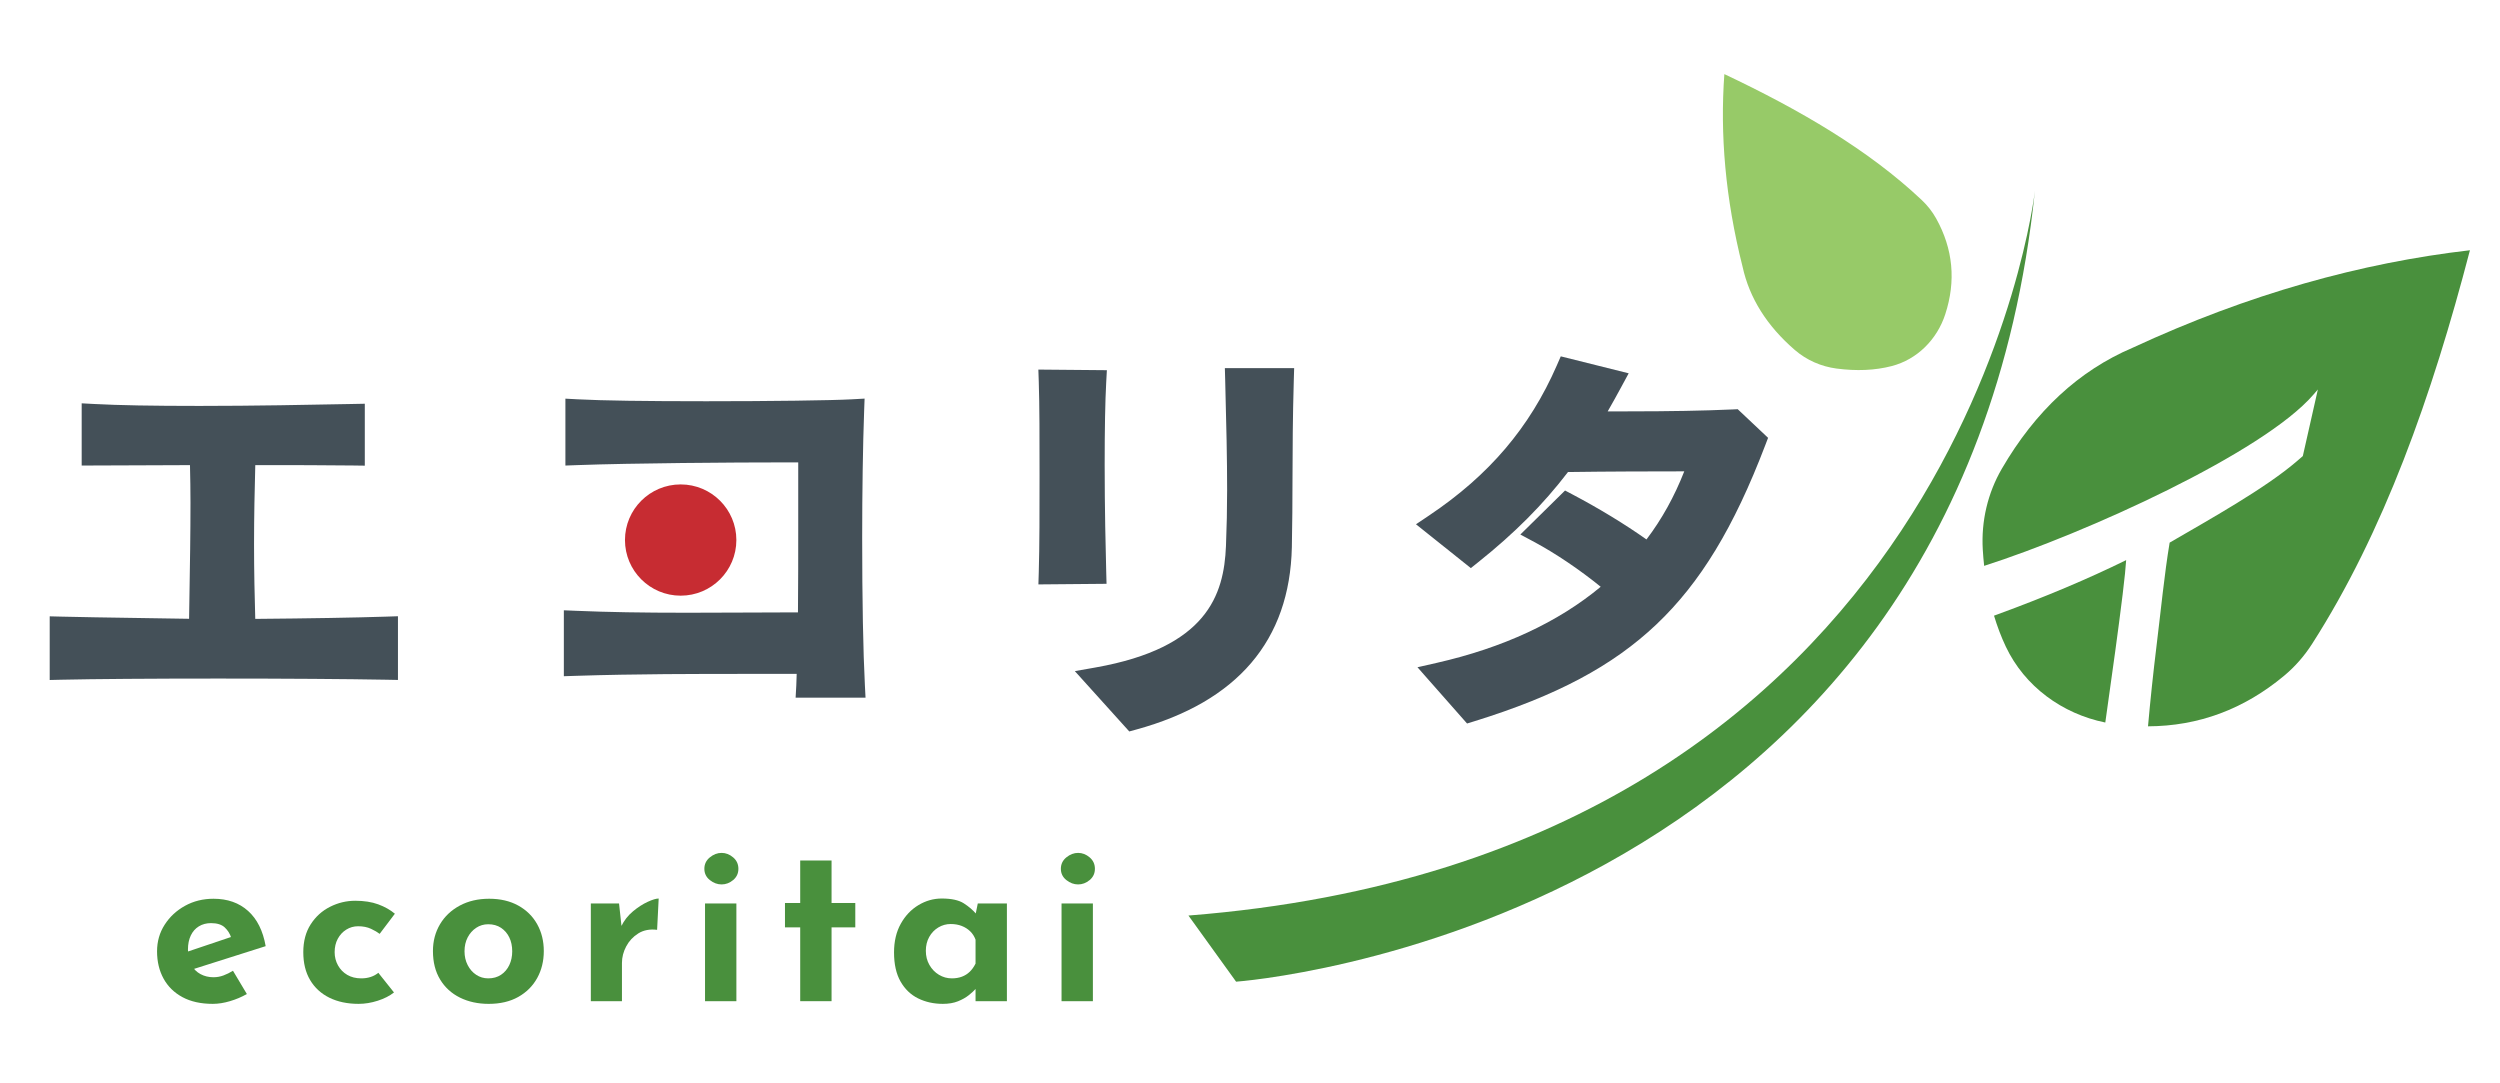 <svg width="360" height="156" viewBox="0 0 360 156" fill="none" xmlns="http://www.w3.org/2000/svg">
<g clip-path="url(#clip0_19_754)">
<mask id="mask0_19_754" style="mask-type:luminance" maskUnits="userSpaceOnUse" x="-85" y="-176" width="505" height="504">
<path d="M419.508 -175.813H-84.793V327.848H419.508V-175.813Z" fill="white"/>
</mask>
<g mask="url(#mask0_19_754)">
<path d="M272.403 52.716C269.987 53.342 267.336 53.448 264.471 53.073C262.241 52.781 260.141 51.858 258.442 50.387C254.435 46.92 251.923 42.932 250.932 38.415C248.436 28.525 247.679 19.325 248.307 10.672C259.175 15.809 269.072 21.579 276.733 28.808C277.55 29.579 278.251 30.466 278.799 31.448C281.249 35.843 281.681 40.448 280.115 45.261C278.939 48.874 276.085 51.761 272.403 52.716Z" fill="#97CA68"/>
</g>
<mask id="mask1_19_754" style="mask-type:luminance" maskUnits="userSpaceOnUse" x="-85" y="-176" width="505" height="504">
<path d="M419.508 -175.813H-84.793V327.848H419.508V-175.813Z" fill="white"/>
</mask>
<g mask="url(#mask1_19_754)">
<path d="M303.451 101.984C304.214 96.571 305.002 90.975 305.663 85.581C305.786 84.575 305.893 83.581 305.999 82.607C306.034 82.288 306.133 80.971 306.167 80.657C300.666 83.363 294.56 85.937 287.561 88.502L287.138 88.657C287.607 90.21 288.167 91.699 288.836 93.112C291.554 98.858 296.969 102.786 303.163 104.044L303.451 101.984Z" fill="#49903D"/>
</g>
<mask id="mask2_19_754" style="mask-type:luminance" maskUnits="userSpaceOnUse" x="-85" y="-176" width="505" height="504">
<path d="M419.508 -175.813H-84.793V327.848H419.508V-175.813Z" fill="white"/>
</mask>
<g mask="url(#mask2_19_754)">
<path d="M307.081 50.084C299.36 53.373 293.098 59.188 288.269 67.49C286.221 71.01 285.285 75.057 285.518 79.121C285.564 79.924 285.635 80.709 285.718 81.485C300.369 76.792 325.934 65.172 333.121 56.839L333.772 56.086L331.606 65.674L330.762 66.403C326.207 70.331 318.086 74.848 312.428 78.14C311.673 82.674 311.176 87.819 310.534 93.054C310.063 96.901 309.648 100.829 309.313 104.59C316.572 104.563 323.114 102.145 328.925 97.297C330.491 95.992 331.837 94.446 332.936 92.73C343.237 76.659 350.182 57.103 355.67 36.035C340.027 37.845 323.874 42.3 307.081 50.084Z" fill="#49903D"/>
</g>
<mask id="mask3_19_754" style="mask-type:luminance" maskUnits="userSpaceOnUse" x="-85" y="-176" width="505" height="504">
<path d="M419.508 -175.813H-84.793V327.848H419.508V-175.813Z" fill="white"/>
</mask>
<g mask="url(#mask3_19_754)">
<path d="M36.757 89.12C36.668 86.038 36.583 82.279 36.583 78.362C36.583 74.421 36.667 70.473 36.761 66.976C42.12 66.977 47.113 66.981 50.825 67.031L52.532 67.055V58.138L50.402 58.18C44.554 58.294 36.545 58.452 28.721 58.452C21.924 58.452 17.098 58.363 13.536 58.173L11.762 58.079V67.032H13.446C15.388 67.032 17.616 67.02 20.02 67.007C22.335 66.995 24.814 66.982 27.358 66.978C27.399 68.754 27.43 70.596 27.43 72.417C27.43 76.802 27.354 81.402 27.286 85.461C27.265 86.744 27.244 87.968 27.228 89.106C13.586 88.902 10.99 88.848 8.883 88.795L7.157 88.752V97.919L8.88 97.879C13.445 97.774 21.87 97.712 31.417 97.712C40.986 97.712 50.023 97.774 55.59 97.879L57.306 97.912V88.739L55.567 88.796C51.108 88.942 44.475 89.055 36.757 89.12Z" fill="#445058"/>
</g>
<mask id="mask4_19_754" style="mask-type:luminance" maskUnits="userSpaceOnUse" x="-85" y="-176" width="505" height="504">
<path d="M419.508 -175.813H-84.793V327.848H419.508V-175.813Z" fill="white"/>
</mask>
<g mask="url(#mask4_19_754)">
<path d="M124.154 77.465C124.154 70.836 124.259 64.024 124.434 59.242L124.501 57.399L122.658 57.501C119.753 57.662 110.936 57.779 101.692 57.779C92.757 57.779 86.706 57.688 83.192 57.501L81.418 57.406V67.039L83.164 66.975C90.927 66.69 105.606 66.584 113.035 66.584H114.945V75.895C114.945 79.756 114.945 84.071 114.907 88.181C112.579 88.184 110.234 88.195 107.875 88.207C104.916 88.221 101.935 88.235 98.939 88.235C92.47 88.235 87.538 88.149 82.949 87.956L81.194 87.882V97.375L82.932 97.319C91.61 97.04 100.104 97.04 108.318 97.04H114.723C114.709 97.623 114.696 98.177 114.667 98.687L114.569 100.462H124.637L124.545 98.692C124.293 93.858 124.154 86.32 124.154 77.465Z" fill="#445058"/>
</g>
<mask id="mask5_19_754" style="mask-type:luminance" maskUnits="userSpaceOnUse" x="-85" y="-176" width="505" height="504">
<path d="M419.508 -175.813H-84.793V327.848H419.508V-175.813Z" fill="white"/>
</mask>
<g mask="url(#mask5_19_754)">
<path d="M149.53 84.155L159.342 84.068L159.296 82.356C159.212 79.261 159.072 73.141 159.072 66.921C159.072 61.752 159.147 57.764 159.294 55.066L159.39 53.308L149.524 53.22L149.583 54.974C149.695 58.311 149.695 63.229 149.695 68.435C149.695 73.469 149.695 78.674 149.583 82.407L149.53 84.155Z" fill="#445058"/>
</g>
<mask id="mask6_19_754" style="mask-type:luminance" maskUnits="userSpaceOnUse" x="-85" y="-176" width="505" height="504">
<path d="M419.508 -175.813H-84.793V327.848H419.508V-175.813Z" fill="white"/>
</mask>
<g mask="url(#mask6_19_754)">
<path d="M176.427 54.738C176.604 61.41 176.706 66.139 176.706 70.567C176.706 73.243 176.652 75.881 176.539 78.631C176.255 85.681 173.803 93.271 157.767 96.113L154.778 96.643L162.616 105.33L163.617 105.055C178.191 101.059 185.731 92.223 186.027 78.791C186.1 75.393 186.109 72.261 186.12 68.945C186.134 64.62 186.148 60.148 186.307 54.743L186.358 53.011H176.38L176.427 54.738Z" fill="#445058"/>
</g>
<mask id="mask7_19_754" style="mask-type:luminance" maskUnits="userSpaceOnUse" x="-85" y="-176" width="505" height="504">
<path d="M419.508 -175.813H-84.793V327.848H419.508V-175.813Z" fill="white"/>
</mask>
<g mask="url(#mask7_19_754)">
<path d="M250.232 58.926L249.519 58.959C245.279 59.148 240.467 59.237 234.375 59.237H231.51C232.211 58.023 232.872 56.819 233.498 55.662L234.53 53.756L224.752 51.314L224.183 52.619C220.279 61.56 214.44 68.423 205.806 74.218L203.901 75.496L211.798 81.806L212.85 80.968C218.089 76.792 222.22 72.645 225.79 67.973C231.607 67.889 237.925 67.876 242.534 67.874C241.117 71.496 239.294 74.782 237.092 77.681C234.002 75.495 230.285 73.23 226.458 71.21L225.367 70.634L218.93 76.972L220.944 78.05C223.994 79.683 227.522 82.071 230.5 84.496C224.363 89.603 216.427 93.286 206.878 95.456L204.115 96.085L211.257 104.185L212.299 103.863C224.126 100.203 232.216 95.898 238.534 89.903C244.849 83.91 249.68 75.951 254.202 64.099L254.603 63.048L250.232 58.926Z" fill="#445058"/>
</g>
<mask id="mask8_19_754" style="mask-type:luminance" maskUnits="userSpaceOnUse" x="-85" y="-176" width="505" height="504">
<path d="M419.508 -175.813H-84.793V327.848H419.508V-175.813Z" fill="white"/>
</mask>
<g mask="url(#mask8_19_754)">
<path d="M171.135 131.838L177.998 141.362C177.998 141.362 281.9 133.968 293.029 27.483C293.029 27.483 282.392 123.095 171.135 131.838Z" fill="#49903D"/>
</g>
<mask id="mask9_19_754" style="mask-type:luminance" maskUnits="userSpaceOnUse" x="-85" y="-176" width="505" height="504">
<path d="M419.508 -175.813H-84.793V327.848H419.508V-175.813Z" fill="white"/>
</mask>
<g mask="url(#mask9_19_754)">
<path d="M106.036 77.765C106.036 82.189 102.445 85.776 98.016 85.776C93.587 85.776 89.996 82.189 89.996 77.765C89.996 73.342 93.587 69.756 98.016 69.756C102.445 69.756 106.036 73.342 106.036 77.765Z" fill="#C72C32"/>
</g>
<mask id="mask10_19_754" style="mask-type:luminance" maskUnits="userSpaceOnUse" x="-85" y="-176" width="505" height="504">
<path d="M419.508 -175.813H-84.793V327.848H419.508V-175.813Z" fill="white"/>
</mask>
<g mask="url(#mask10_19_754)">
<path d="M30.645 144.556C28.925 144.556 27.47 144.234 26.276 143.59C25.083 142.946 24.174 142.055 23.551 140.917C22.928 139.779 22.616 138.47 22.616 136.988C22.616 135.571 22.981 134.294 23.713 133.156C24.443 132.018 25.422 131.11 26.647 130.434C27.872 129.758 29.237 129.42 30.742 129.42C32.763 129.42 34.424 130.004 35.725 131.175C37.025 132.345 37.869 134.036 38.256 136.247L27.292 139.725L26.292 137.278L34.225 134.605L33.29 135.024C33.117 134.466 32.812 133.977 32.371 133.558C31.93 133.139 31.269 132.93 30.388 132.93C29.721 132.93 29.135 133.086 28.63 133.397C28.125 133.708 27.738 134.149 27.47 134.717C27.2 135.286 27.066 135.957 27.066 136.73C27.066 137.61 27.227 138.346 27.55 138.936C27.872 139.526 28.313 139.972 28.872 140.272C29.431 140.573 30.055 140.723 30.742 140.723C31.237 140.723 31.715 140.638 32.178 140.465C32.639 140.294 33.097 140.068 33.548 139.789L35.548 143.139C34.794 143.569 33.983 143.912 33.113 144.169C32.242 144.428 31.42 144.556 30.645 144.556Z" fill="#49903D"/>
</g>
<mask id="mask11_19_754" style="mask-type:luminance" maskUnits="userSpaceOnUse" x="-85" y="-176" width="505" height="504">
<path d="M419.508 -175.813H-84.793V327.848H419.508V-175.813Z" fill="white"/>
</mask>
<g mask="url(#mask11_19_754)">
<path d="M56.734 142.914C56.11 143.408 55.331 143.805 54.396 144.105C53.461 144.405 52.542 144.556 51.639 144.556C50.027 144.556 48.624 144.26 47.43 143.671C46.237 143.08 45.313 142.232 44.657 141.126C44.001 140.021 43.674 138.684 43.674 137.116C43.674 135.549 44.028 134.213 44.738 133.106C45.447 132.001 46.377 131.157 47.528 130.578C48.677 129.999 49.886 129.709 51.155 129.709C52.423 129.709 53.525 129.882 54.46 130.224C55.395 130.568 56.196 131.018 56.863 131.576L54.67 134.475C54.368 134.239 53.955 133.998 53.428 133.75C52.901 133.504 52.283 133.38 51.574 133.38C50.95 133.38 50.381 133.541 49.865 133.863C49.349 134.185 48.94 134.626 48.64 135.184C48.338 135.743 48.188 136.387 48.188 137.116C48.188 137.803 48.35 138.436 48.672 139.016C48.995 139.596 49.441 140.053 50.01 140.386C50.58 140.718 51.251 140.885 52.026 140.885C52.52 140.885 52.977 140.815 53.397 140.675C53.815 140.536 54.175 140.337 54.476 140.08L56.734 142.914Z" fill="#49903D"/>
</g>
<mask id="mask12_19_754" style="mask-type:luminance" maskUnits="userSpaceOnUse" x="-85" y="-176" width="505" height="504">
<path d="M419.508 -175.813H-84.793V327.848H419.508V-175.813Z" fill="white"/>
</mask>
<g mask="url(#mask12_19_754)">
<path d="M62.344 136.956C62.344 135.517 62.684 134.229 63.361 133.091C64.037 131.953 64.989 131.057 66.214 130.401C67.439 129.747 68.847 129.419 70.439 129.419C72.051 129.419 73.448 129.747 74.631 130.401C75.813 131.056 76.721 131.953 77.356 133.091C77.99 134.229 78.307 135.517 78.307 136.956C78.307 138.394 77.99 139.688 77.356 140.837C76.721 141.985 75.813 142.893 74.631 143.558C73.448 144.223 72.029 144.557 70.374 144.557C68.826 144.557 67.445 144.256 66.231 143.655C65.016 143.054 64.065 142.184 63.376 141.046C62.688 139.908 62.344 138.545 62.344 136.956ZM66.891 136.988C66.891 137.718 67.041 138.378 67.342 138.968C67.643 139.559 68.052 140.026 68.568 140.369C69.084 140.713 69.665 140.885 70.31 140.885C71.019 140.885 71.632 140.713 72.148 140.369C72.663 140.026 73.061 139.559 73.341 138.968C73.62 138.378 73.76 137.718 73.76 136.988C73.76 136.236 73.62 135.571 73.341 134.991C73.061 134.411 72.663 133.95 72.148 133.606C71.632 133.264 71.019 133.091 70.31 133.091C69.665 133.091 69.084 133.264 68.568 133.606C68.052 133.95 67.643 134.411 67.342 134.991C67.041 135.571 66.891 136.237 66.891 136.988Z" fill="#49903D"/>
</g>
<mask id="mask13_19_754" style="mask-type:luminance" maskUnits="userSpaceOnUse" x="-85" y="-176" width="505" height="504">
<path d="M419.508 -175.813H-84.793V327.848H419.508V-175.813Z" fill="white"/>
</mask>
<g mask="url(#mask13_19_754)">
<path d="M89.142 130.096L89.561 133.96L89.464 133.38C89.873 132.544 90.432 131.829 91.141 131.239C91.851 130.649 92.555 130.193 93.254 129.87C93.952 129.549 94.484 129.387 94.85 129.387L94.624 133.896C93.571 133.766 92.668 133.939 91.915 134.411C91.163 134.883 90.582 135.506 90.174 136.279C89.765 137.052 89.561 137.846 89.561 138.662V144.169H85.079V130.095L89.142 130.096Z" fill="#49903D"/>
</g>
<mask id="mask14_19_754" style="mask-type:luminance" maskUnits="userSpaceOnUse" x="-85" y="-176" width="505" height="504">
<path d="M419.508 -175.813H-84.793V327.848H419.508V-175.813Z" fill="white"/>
</mask>
<g mask="url(#mask14_19_754)">
<path d="M101.428 125.104C101.428 124.438 101.691 123.891 102.218 123.461C102.744 123.032 103.309 122.817 103.911 122.817C104.513 122.817 105.066 123.032 105.571 123.461C106.077 123.891 106.329 124.438 106.329 125.104C106.329 125.77 106.077 126.311 105.571 126.73C105.066 127.149 104.513 127.358 103.911 127.358C103.309 127.358 102.744 127.149 102.218 126.73C101.691 126.311 101.428 125.77 101.428 125.104ZM101.524 130.096H106.039V144.17H101.524V130.096Z" fill="#49903D"/>
</g>
<mask id="mask15_19_754" style="mask-type:luminance" maskUnits="userSpaceOnUse" x="-85" y="-176" width="505" height="504">
<path d="M419.508 -175.813H-84.793V327.848H419.508V-175.813Z" fill="white"/>
</mask>
<g mask="url(#mask15_19_754)">
<path d="M115.23 123.912H119.744V130.031H123.162V133.541H119.744V144.17H115.23V133.541H113.036V130.031H115.23V123.912Z" fill="#49903D"/>
</g>
<mask id="mask16_19_754" style="mask-type:luminance" maskUnits="userSpaceOnUse" x="-85" y="-176" width="505" height="504">
<path d="M419.508 -175.813H-84.793V327.848H419.508V-175.813Z" fill="white"/>
</mask>
<g mask="url(#mask16_19_754)">
<path d="M135.771 144.556C134.46 144.556 133.272 144.293 132.208 143.767C131.143 143.241 130.3 142.43 129.676 141.335C129.053 140.241 128.741 138.845 128.741 137.149C128.741 135.56 129.064 134.186 129.709 133.026C130.354 131.867 131.203 130.971 132.256 130.337C133.31 129.704 134.427 129.387 135.61 129.387C137.007 129.387 138.066 129.618 138.786 130.079C139.507 130.541 140.103 131.051 140.576 131.61L140.382 132.156L140.802 130.095H144.994V144.169H140.479V141.11L140.834 142.075C140.79 142.075 140.662 142.199 140.447 142.446C140.232 142.693 139.915 142.983 139.496 143.315C139.076 143.649 138.56 143.938 137.948 144.185C137.335 144.432 136.61 144.556 135.771 144.556ZM137.061 140.885C137.598 140.885 138.082 140.804 138.512 140.643C138.942 140.482 139.319 140.246 139.641 139.934C139.964 139.623 140.242 139.231 140.479 138.759V135.313C140.307 134.841 140.049 134.438 139.705 134.106C139.361 133.773 138.952 133.515 138.48 133.332C138.007 133.15 137.48 133.058 136.9 133.058C136.255 133.058 135.659 133.225 135.11 133.558C134.562 133.891 134.126 134.347 133.804 134.927C133.481 135.506 133.321 136.172 133.321 136.923C133.321 137.675 133.492 138.352 133.836 138.952C134.18 139.554 134.637 140.026 135.207 140.369C135.776 140.713 136.395 140.885 137.061 140.885Z" fill="#49903D"/>
</g>
<path d="M152.765 125.104C152.765 124.438 153.029 123.891 153.555 123.461C154.082 123.032 154.646 122.817 155.248 122.817C155.85 122.817 156.404 123.032 156.909 123.461C157.414 123.891 157.667 124.438 157.667 125.104C157.667 125.77 157.414 126.311 156.909 126.73C156.404 127.149 155.85 127.358 155.248 127.358C154.646 127.358 154.082 127.149 153.555 126.73C153.029 126.311 152.765 125.77 152.765 125.104ZM152.862 130.096H157.376V144.17H152.862V130.096Z" fill="#49903D"/>
</g>
<defs>
<clipPath id="clip0_19_754">
<rect width="360" height="156" fill="white"/>
</clipPath>
</defs>
</svg>
